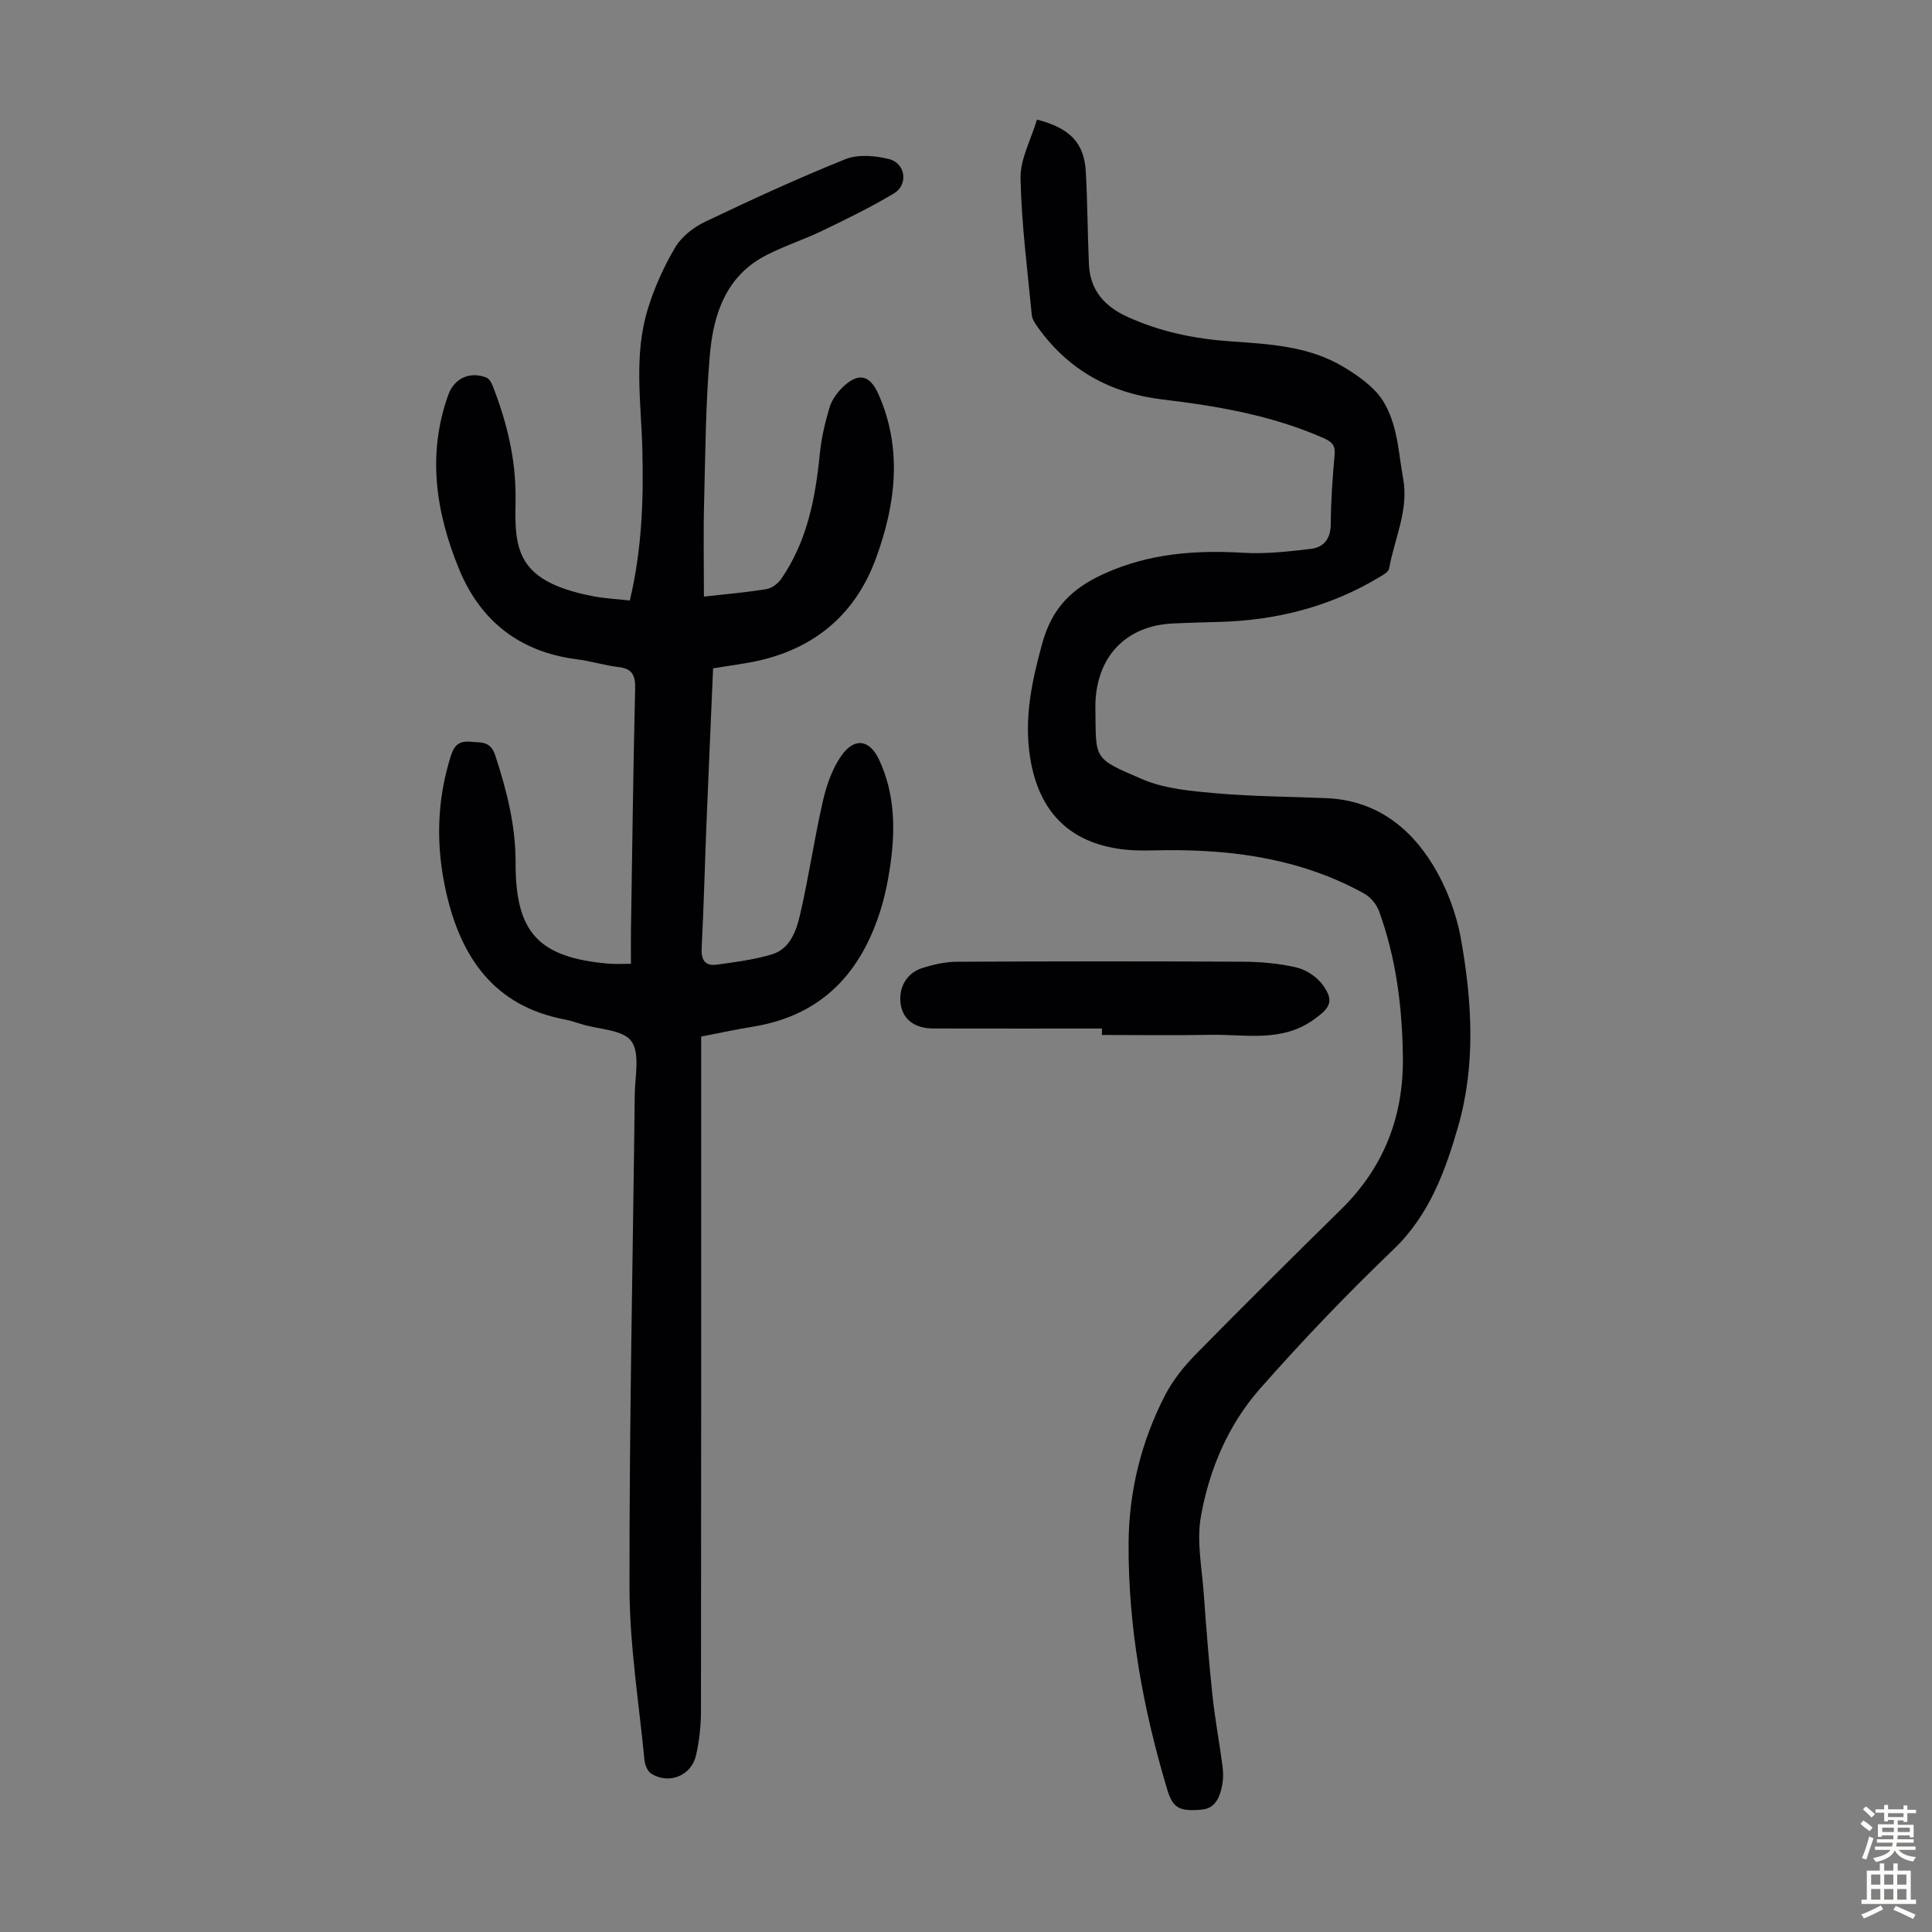 <svg enable-background="new 0 0 400 400" viewBox="0 0 400 400" xmlns="http://www.w3.org/2000/svg"><rect x="0" y="0" width="400" height="400" fill="#808080" stroke="none"/><g fill="#010103"><path d="m145.74 123.52c4.75-.54 8.87-.88 12.94-1.55 1.12-.18 2.38-1.14 3.05-2.1 5.39-7.8 7.1-16.74 8.01-25.96.31-3.2 1.07-6.38 1.98-9.47.45-1.53 1.51-3.04 2.66-4.18 3.24-3.19 5.67-2.76 7.49 1.34 5.04 11.38 3.56 22.87-.51 33.99-4.5 12.31-13.73 19.46-26.71 21.67-2.3.39-4.6.73-7.01 1.11-.46 10.84-.94 21.46-1.37 32.07-.35 8.61-.55 17.23-1 25.84-.13 2.49.72 3.77 3.11 3.44 3.81-.51 7.68-1.02 11.35-2.1 3.89-1.15 5.15-4.94 5.94-8.35 1.78-7.71 2.91-15.57 4.67-23.28.75-3.3 1.91-6.75 3.82-9.48 2.75-3.93 5.91-3.41 7.88.85 3.32 7.17 3.37 14.73 2.2 22.36-.42 2.75-.97 5.52-1.77 8.18-4.04 13.37-12.22 22.34-26.57 24.66-3.42.55-6.8 1.29-10.73 2.05v4.21c0 45.12.02 90.23-.04 135.35 0 3.1-.33 6.27-1.04 9.29-.99 4.23-5.62 6.04-9.25 3.76-.77-.48-1.31-1.81-1.41-2.81-1.15-11.9-3.08-23.8-3.1-35.71-.05-34.02.7-68.05 1.09-102.07.04-3.78 1.13-8.52-.7-11.06-1.72-2.38-6.67-2.43-10.2-3.49-1.18-.35-2.34-.78-3.55-1-14.68-2.77-21.55-12.86-24.61-26.39-2.13-9.44-1.98-18.86.98-28.18.67-2.1 1.62-3.16 4.03-2.94 2.22.21 4.16-.23 5.16 2.82 2.4 7.28 4.24 14.58 4.22 22.29-.04 14.42 4.77 19.59 19.3 20.84 1.32.11 2.66.02 4.58.02 0-2.24-.03-4.44 0-6.63.26-16.79.47-33.58.87-50.36.06-2.73-.58-4.1-3.43-4.44-2.88-.34-5.69-1.24-8.56-1.6-11.87-1.49-20.07-7.9-24.52-18.81-4.76-11.67-6.59-23.68-2.17-35.97 1.23-3.42 4.49-4.9 7.87-3.56.58.23 1.06 1.05 1.31 1.7 2.91 7.45 4.81 15.12 4.74 23.19 0 .34.01.67 0 1.01-.26 10.07.56 16.34 15.93 19.35 2.48.49 5.04.6 7.73.91 2.49-10.52 2.87-20.87 2.59-31.28-.26-9.71-1.8-19.52 1.12-29.04 1.36-4.43 3.31-8.78 5.67-12.77 1.32-2.23 3.77-4.16 6.16-5.3 9.58-4.58 19.23-9.02 29.08-12.98 2.62-1.05 6.16-.74 9.02-.03 3.46.85 4.07 5.3 1.04 7.11-4.76 2.85-9.78 5.3-14.78 7.71-3.81 1.84-7.88 3.15-11.64 5.08-8.34 4.27-10.96 12.2-11.69 20.63-.88 10.12-.93 20.31-1.19 30.48-.17 6.35-.04 12.72-.04 19.58z"/><path d="m214.69 24.76c6.98 1.79 9.8 4.94 10.12 10.86.35 6.35.36 12.72.64 19.08.23 5.37 3.19 8.72 8 10.91 6.83 3.11 13.99 4.56 21.4 5.07 8.04.56 16.15.98 23.3 5.28 2.56 1.54 5.14 3.31 7.07 5.53 1.65 1.9 2.75 4.5 3.42 6.97.94 3.43 1.21 7.04 1.86 10.56 1.22 6.57-1.8 12.49-2.9 18.7-.13.74-1.37 1.39-2.21 1.89-10.13 6.05-21.17 8.82-32.9 9.15-3.24.09-6.48.17-9.72.33-9.31.45-15.31 6.38-15.94 15.72-.05.67-.05 1.34-.04 2.01.15 10.42-.61 10.11 9.74 14.52 4.68 2 10.16 2.45 15.33 2.91 7.56.66 15.18.68 22.78 1 9.97.43 17.13 5.8 22.04 13.85 2.78 4.56 4.82 9.92 5.77 15.18 2.34 12.96 3.11 26.24-.56 38.96-2.64 9.16-5.94 18.31-13.36 25.42-9.6 9.2-18.83 18.84-27.63 28.82-6.6 7.48-10.54 16.74-12.27 26.51-.91 5.14.22 10.67.6 16.01.5 7.03 1.06 14.06 1.8 21.07.52 4.88 1.44 9.72 2.08 14.59.17 1.31.18 2.7-.08 3.99-.46 2.36-1.37 4.73-4.14 5-4.85.47-6.1-.39-7.25-4.23-4.97-16.58-8.07-33.49-7.98-50.84.06-10.76 2.6-21.09 7.54-30.68 1.59-3.1 3.89-5.97 6.34-8.47 9.95-10.14 20.05-20.14 30.18-30.11 8.8-8.65 12.88-19.18 12.73-31.4-.12-10.35-1.38-20.54-4.95-30.31-.51-1.4-1.75-2.88-3.05-3.6-12.68-7.03-26.5-9.09-40.79-8.99-3.02.02-6.07.2-9.05-.15-11.19-1.31-17.55-7.82-19.33-18.99-1.3-8.19.34-15.82 2.52-23.72 2.03-7.34 6.15-11.37 12.81-14.38 9.32-4.22 18.87-4.92 28.84-4.33 4.61.27 9.31-.26 13.93-.81 2.69-.32 4.12-2.07 4.14-5.12.03-4.81.37-9.62.8-14.41.18-1.99-.67-2.69-2.3-3.41-10.67-4.71-21.98-6.64-33.45-8.01-10.62-1.27-19.32-6.04-25.63-14.83-.57-.8-1.24-1.73-1.32-2.65-.91-9.45-2.14-18.9-2.33-28.37-.05-3.94 2.18-7.95 3.4-12.08z"/><path d="m228.15 212.95c-11.62 0-23.25.02-34.87-.01-3.9-.01-6.32-1.85-6.8-5-.51-3.36 1.17-6.48 4.46-7.52 2.29-.72 4.75-1.29 7.14-1.3 19.69-.1 39.38-.11 59.07-.01 3.78.02 7.64.33 11.3 1.2 2.05.49 4.31 2.02 5.52 3.75 2.34 3.32 1.3 4.7-1.99 7.05-6.7 4.78-14.15 3-21.38 3.14-7.48.14-14.97.03-22.46.03.01-.44.01-.89.01-1.33z"/></g><path d="m385.2 377.6.6-.7c.6.4 1.3.9 1.9 1.5l-.6.7c-.8-.5-1.4-1-1.9-1.5zm.3 7.1c.6-1.4 1.1-2.9 1.5-4.5.3.1.6.3.9.4-.5 1.4-1 2.9-1.5 4.4zm.2-10.1.6-.6c.7.5 1.3 1.1 1.9 1.6l-.7.7c-.6-.6-1.2-1.2-1.8-1.7zm8.4-.8h.8v.9h1.8v.7h-1.8v1.8h-.8v-.3h-1.2v.9h3.3v2.6h-.8v-.4h-2.5c0 .3 0 .6-.1.8h3.4v.7h-3.5c0 .3-.1.6-.1.8h4v.7h-3.5c.7.9 1.9 1.3 3.6 1.5-.2.2-.4.5-.6.9-1.9-.3-3.2-1.1-3.8-2.3-.5 1.1-1.8 2-3.9 2.4-.2-.3-.4-.5-.6-.8 1.9-.4 3.1-.9 3.6-1.7h-3.2v-.7h3.5c.1-.2.1-.5.2-.8h-3.3v-.7h3.4c0-.2 0-.5 0-.8h-2.4v.3h-.8v-2.6h3.3v-.9h-1.2v.3h-.8v-1.8h-1.8v-.7h1.8v-.9h.8v.9h3.2zm-4.4 5.5h2.4c0-.3 0-.6 0-.9h-2.4zm1.2-3.1h3.2v-.8h-3.2zm4.4 2.2h-2.4v.9h2.5v-.9z" fill="#fcfbfa"/><path d="m389.2 385.8h.9v1.5h1.9v-1.5h.9v1.5h2.7v6h1.1v.9h-11.3v-.9h1.1v-6h2.7zm.2 8.7.5.8c-1.2.6-2.5 1.3-4 1.9-.2-.3-.3-.6-.6-.8 1.6-.6 3-1.3 4.1-1.9zm-2-4.3h1.9v-2.1h-1.9zm0 3.1h1.9v-2.2h-1.9zm2.7-3.1h1.9v-2.1h-1.9zm0 3.1h1.9v-2.2h-1.9zm2.4 1.3c1.4.6 2.7 1.2 4.1 1.8l-.5.9c-1.5-.7-2.8-1.4-4.1-1.9zm2.2-6.5h-1.9v2.1h1.9zm-1.9 5.2h1.9v-2.2h-1.9z" fill="#fcfbfa"/></svg>